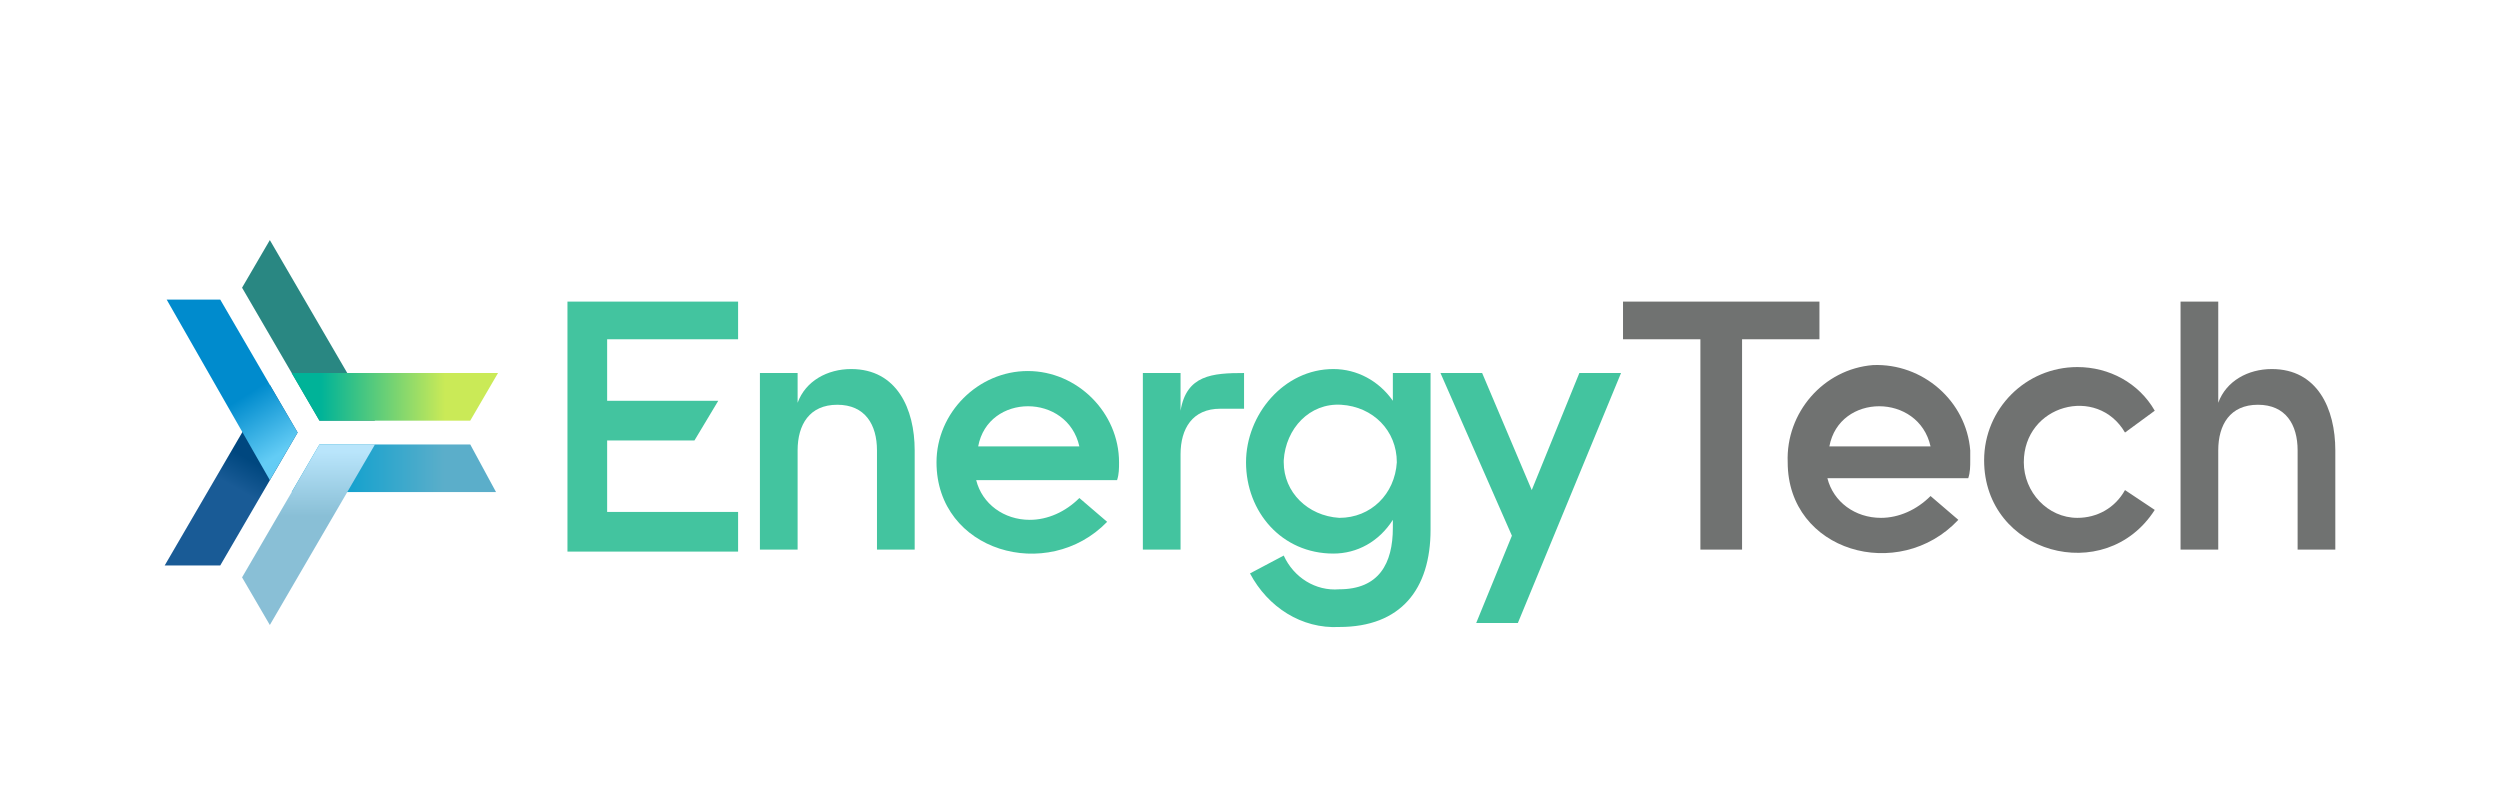 <?xml version="1.0" encoding="utf-8"?>
<!-- Generator: Adobe Illustrator 25.3.1, SVG Export Plug-In . SVG Version: 6.00 Build 0)  -->
<svg version="1.1" id="EnergyTech" xmlns="http://www.w3.org/2000/svg" xmlns:xlink="http://www.w3.org/1999/xlink" x="0px" y="0px"
	 viewBox="0 0 126 40.6" style="enable-background:new 0 0 126 40.6;" xml:space="preserve">
<style type="text/css">
	.st0{fill:#43C49F;}
	.st1{fill:#707271;}
	.st2{fill:url(#SVGID_1_);}
	.st3{fill:url(#SVGID_2_);}
	.st4{fill:url(#SVGID_3_);}
	.st5{fill:url(#SVGID_4_);}
	.st6{fill:#298782;}
	.st7{fill:url(#SVGID_5_);}
</style>
<g id="Layer_2_1_">
	<g id="Layer_1-2">
		<path class="st0" d="M37.2,15.2v1.9h-6.6v3.1h5.6L35,22.2h-4.4v3.6h6.6v2h-8.6V15.2H37.2z"/>
		<path class="st0" d="M40.2,20.3c0.4-1.1,1.5-1.7,2.7-1.7c2.3,0,3.2,2,3.2,4.1v5h-1.9v-5c0-1.3-0.6-2.3-2-2.3c-1.4,0-2,1-2,2.3v5
			h-1.9v-8.9h1.9V20.3z"/>
		<path class="st0" d="M47.2,23.3c0-2.5,2.1-4.6,4.6-4.6s4.6,2.1,4.6,4.6l0,0c0,0.3,0,0.6-0.1,0.9h-7.1c0.3,1.2,1.4,2,2.7,2
			c0.9,0,1.8-0.4,2.5-1.1l1.4,1.2C52.8,29.4,47.2,27.8,47.2,23.3z M54.4,22.5c-0.6-2.7-4.6-2.7-5.1,0H54.4z"/>
		<path class="st0" d="M59.5,20.7c0.3-1.8,1.6-1.9,3.2-1.9v1.8h-1.2c-1.4,0-2,1-2,2.3v4.8h-1.9v-8.9h1.9V20.7z"/>
		<path class="st0" d="M67.2,27.9c-2.6,0-4.4-2.1-4.4-4.6c0-2.4,1.9-4.7,4.4-4.7c1.2,0,2.3,0.6,3,1.6v-1.4h1.9v7.9
			c0,3-1.5,4.9-4.6,4.9c-1.9,0.1-3.6-1-4.5-2.7l1.7-0.9c0.5,1.1,1.6,1.8,2.8,1.7c2,0,2.7-1.3,2.7-3.1v-0.4
			C69.5,27.3,68.4,27.9,67.2,27.9z M67.5,26.1c1.6,0,2.8-1.2,2.9-2.8c0-1.6-1.2-2.8-2.8-2.9s-2.8,1.2-2.9,2.8c0,0,0,0,0,0.1
			C64.7,24.8,65.9,26,67.5,26.1C67.4,26.1,67.4,26.1,67.5,26.1L67.5,26.1z"/>
		<path class="st0" d="M81.7,18.8l-5.2,12.6h-2.1l1.8-4.4l-3.6-8.2h2.1l2.5,5.9l2.4-5.9L81.7,18.8z"/>
		<path class="st1" d="M91.7,15.2v1.9h-3.9v10.6h-2.1V17.1h-3.9v-1.9H91.7z"/>
		<path class="st1" d="M90.1,23.3c-0.1-2.5,1.8-4.7,4.3-4.9c2.5-0.1,4.7,1.8,4.9,4.3c0,0.2,0,0.4,0,0.5c0,0.3,0,0.6-0.1,0.9h-7.1
			c0.3,1.2,1.4,2,2.7,2c0.9,0,1.8-0.4,2.5-1.1l1.4,1.2C95.7,29.4,90.1,27.8,90.1,23.3z M97.3,22.5c-0.6-2.7-4.6-2.7-5.1,0H97.3z"/>
		<path class="st1" d="M107.1,21.8c-1.4-2.4-5.1-1.4-5.1,1.5c0,1.5,1.2,2.8,2.7,2.8c1,0,1.9-0.5,2.4-1.4l1.5,1
			c-2.5,3.9-8.6,2.2-8.6-2.5c0-2.6,2.1-4.7,4.7-4.7c0,0,0,0,0,0c1.6,0,3.1,0.8,3.9,2.2L107.1,21.8z"/>
		<path class="st1" d="M111.8,20.3c0.4-1.1,1.5-1.7,2.7-1.7c2.3,0,3.2,2,3.2,4.1v5h-1.9v-5c0-1.3-0.6-2.3-2-2.3c-1.4,0-2,1-2,2.3v5
			h-1.9V15.2h1.9L111.8,20.3z"/>
		
			<linearGradient id="SVGID_1_" gradientUnits="userSpaceOnUse" x1="22.395" y1="18.381" x2="16.169" y2="18.381" gradientTransform="matrix(1 0 0 -1 0 42)">
			<stop  offset="0" style="stop-color:#5BAECA"/>
			<stop  offset="1" style="stop-color:#009ECF"/>
		</linearGradient>
		<polygon class="st2" points="16.1,22.4 23.7,22.4 25,24.8 14.7,24.8 		"/>
		
			<linearGradient id="SVGID_2_" gradientUnits="userSpaceOnUse" x1="15.562" y1="15.945" x2="15.562" y2="19.231" gradientTransform="matrix(1 0 0 -1 0 42)">
			<stop  offset="1.000000e-02" style="stop-color:#89BFD6"/>
			<stop  offset="1" style="stop-color:#B9E5FB"/>
		</linearGradient>
		<polygon class="st3" points="16.1,22.4 12.2,29.1 13.6,31.5 18.9,22.4 		"/>
		
			<linearGradient id="SVGID_3_" gradientUnits="userSpaceOnUse" x1="216.738" y1="150.483" x2="216.738" y2="152.066" gradientTransform="matrix(0.85 0.48 0.51 -0.85 -249.05 48.49)">
			<stop  offset="0" style="stop-color:#195B96"/>
			<stop  offset="1" style="stop-color:#00477F"/>
		</linearGradient>
		<polygon class="st4" points="15,21.8 11.1,28.5 8.3,28.5 13.6,19.4 		"/>
		
			<linearGradient id="SVGID_4_" gradientUnits="userSpaceOnUse" x1="214.73" y1="154.954" x2="217.846" y2="153.326" gradientTransform="matrix(0.85 0.48 0.51 -0.85 -249.05 48.49)">
			<stop  offset="0" style="stop-color:#008BCD"/>
			<stop  offset="1" style="stop-color:#63CCF5"/>
		</linearGradient>
		<polygon class="st5" points="15,21.8 11.1,15.1 8.4,15.1 13.6,24.2 		"/>
		<polygon class="st6" points="16.1,21.2 12.2,14.5 13.6,12.1 18.9,21.2 		"/>
		
			<linearGradient id="SVGID_5_" gradientUnits="userSpaceOnUse" x1="22.433" y1="1709.177" x2="16.177" y2="1709.177" gradientTransform="matrix(1 0 0 1 0 -1689.21)">
			<stop  offset="0" style="stop-color:#CAEA57"/>
			<stop  offset="1" style="stop-color:#00B398"/>
		</linearGradient>
		<polygon class="st7" points="16.1,21.2 23.7,21.2 25.1,18.8 14.7,18.8 		"/>
	</g>
</g>
</svg>
